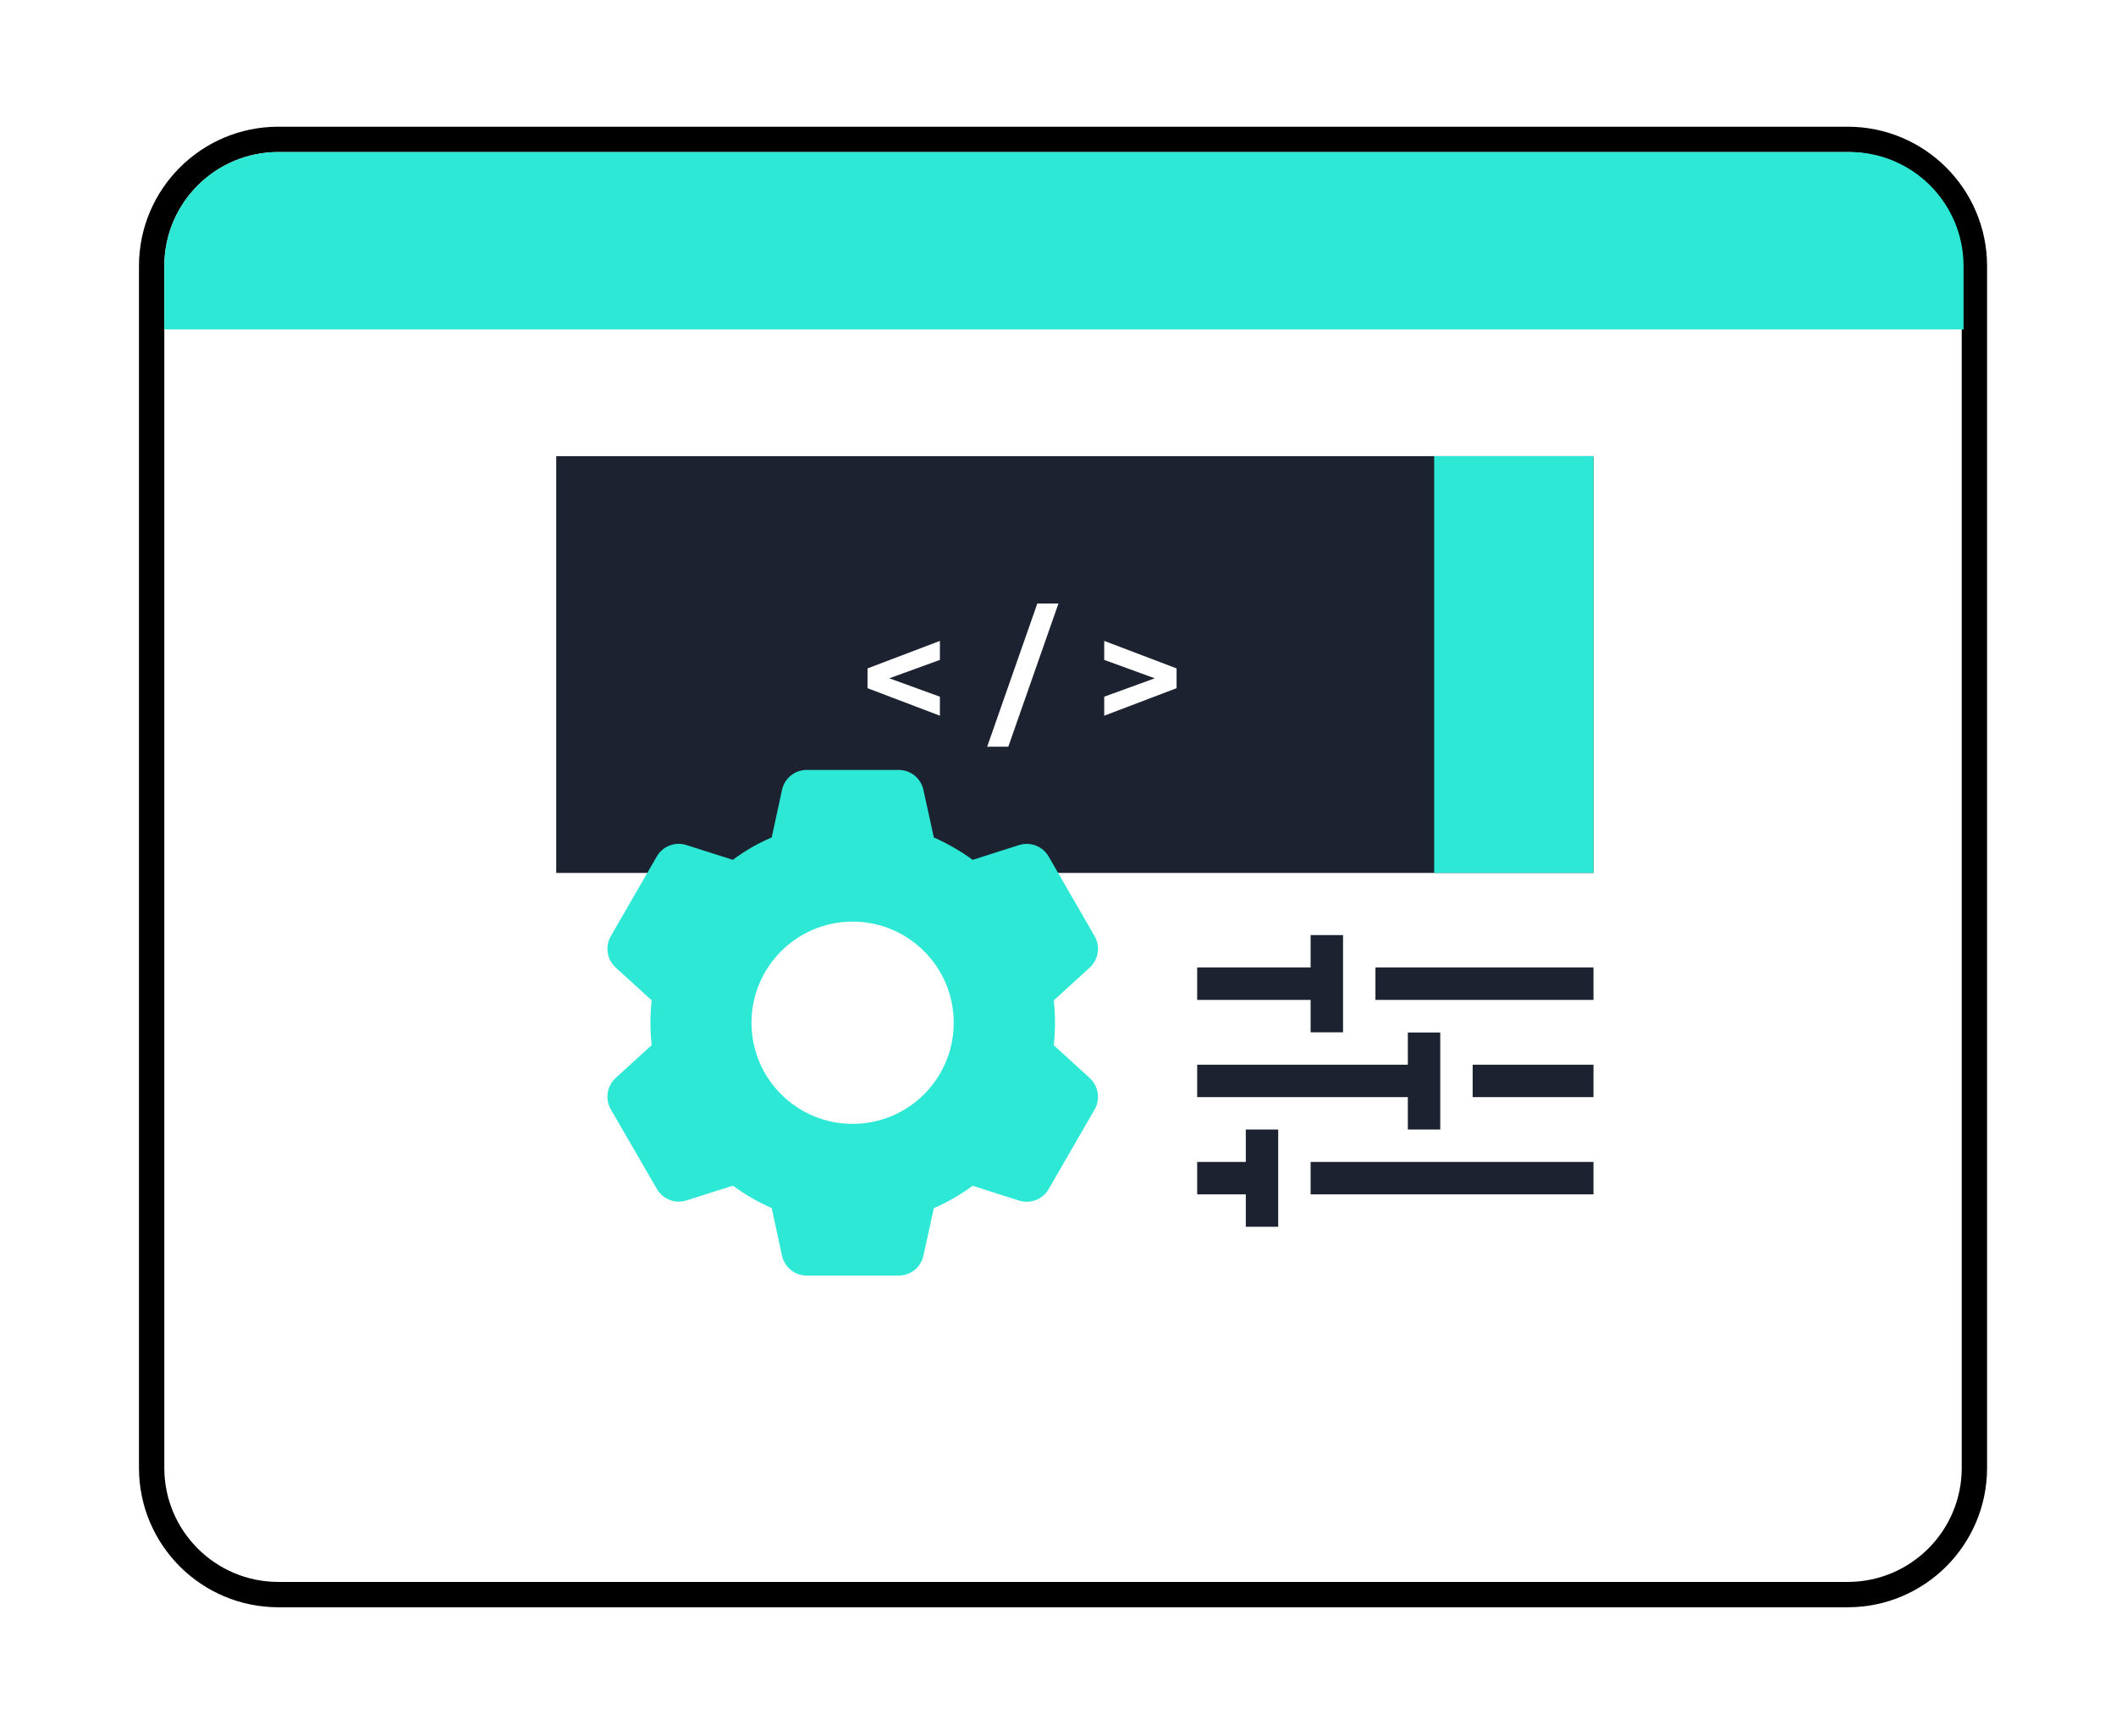 <svg width="167" height="137" viewBox="0 0 167 137" fill="none" xmlns="http://www.w3.org/2000/svg">
<g filter="url(#filter0_d_105_482)">
<path d="M7.968 17C7.968 11.477 12.445 7 17.968 7H141.825C147.348 7 151.825 11.477 151.825 17V111.847C151.825 117.37 147.348 121.847 141.825 121.847H98.407H79.897H60.697H17.968C12.445 121.847 7.968 117.37 7.968 111.847V17Z" fill="white" stroke="black" stroke-width="2"/>
<path d="M8.968 17C8.968 12.029 12.998 8 17.968 8H141.968C146.939 8 150.968 12.029 150.968 17V22H8.968V17Z" fill="#2CE8D5"/>
<rect x="39.898" y="32" width="81.864" height="32.892" fill="#1C2230"/>
<path d="M70.179 52.484L64.467 50.312V48.752L70.179 46.58V48.08L65.031 49.952V49.112L70.179 50.984V52.484ZM73.909 54.932L77.869 43.628H79.537L75.577 54.932H73.909ZM83.147 52.484V50.984L88.294 49.112V49.952L83.147 48.08V46.58L88.859 48.752V50.312L83.147 52.484Z" fill="white"/>
<rect x="109.188" y="32" width="12.574" height="32.892" fill="#2CE8D5"/>
<path d="M66.93 96.669H59.667C58.729 96.669 57.918 96.016 57.718 95.101L56.905 91.342C55.822 90.867 54.795 90.273 53.843 89.572L50.177 90.739C49.283 91.024 48.312 90.648 47.843 89.835L44.204 83.548C43.74 82.735 43.9 81.709 44.589 81.076L47.432 78.482C47.303 77.307 47.303 76.121 47.432 74.947L44.589 72.359C43.899 71.725 43.739 70.698 44.204 69.885L47.835 63.593C48.304 62.781 49.276 62.405 50.169 62.69L53.835 63.857C54.322 63.496 54.829 63.163 55.353 62.859C55.857 62.575 56.375 62.318 56.905 62.089L57.719 58.334C57.919 57.418 58.73 56.765 59.667 56.764H66.93C67.867 56.765 68.677 57.418 68.877 58.334L69.699 62.091C70.259 62.337 70.805 62.616 71.333 62.925C71.827 63.21 72.303 63.522 72.762 63.861L76.429 62.694C77.322 62.41 78.293 62.786 78.761 63.597L82.393 69.888C82.857 70.702 82.697 71.727 82.008 72.361L79.165 74.954C79.294 76.129 79.294 77.315 79.165 78.49L82.008 81.084C82.697 81.717 82.857 82.743 82.393 83.556L78.761 89.847C78.293 90.659 77.322 91.035 76.429 90.751L72.762 89.584C72.298 89.925 71.816 90.242 71.317 90.531C70.794 90.835 70.254 91.108 69.701 91.352L68.877 95.101C68.677 96.016 67.866 96.668 66.93 96.669ZM63.29 68.735C58.882 68.735 55.309 72.308 55.309 76.716C55.309 81.124 58.882 84.697 63.29 84.697C67.698 84.697 71.271 81.124 71.271 76.716C71.271 72.308 67.698 68.735 63.29 68.735Z" fill="#2CE8D5"/>
<path d="M96.879 92.817H94.322V90.259H90.485V87.701H94.322V85.144H96.879V92.817ZM121.762 90.259H99.437V87.701H121.762V90.259ZM109.668 85.144H107.11V82.586H90.485V80.028H107.11V77.486H109.668V85.144ZM121.762 82.586H112.226V80.028H121.762V82.586ZM101.995 77.471H99.437V74.913H90.485V72.355H99.437V69.797H101.995V77.471ZM121.762 74.913H104.553V72.355H121.762V74.913Z" fill="#1C2230"/>
</g>
<defs>
<filter id="filter0_d_105_482" x="0.968" y="0" width="165.857" height="136.847" filterUnits="userSpaceOnUse" color-interpolation-filters="sRGB">
<feFlood flood-opacity="0" result="BackgroundImageFix"/>
<feColorMatrix in="SourceAlpha" type="matrix" values="0 0 0 0 0 0 0 0 0 0 0 0 0 0 0 0 0 0 127 0" result="hardAlpha"/>
<feOffset dx="4" dy="4"/>
<feGaussianBlur stdDeviation="5"/>
<feColorMatrix type="matrix" values="0 0 0 0 0 0 0 0 0 0 0 0 0 0 0 0 0 0 0.25 0"/>
<feBlend mode="normal" in2="BackgroundImageFix" result="effect1_dropShadow_105_482"/>
<feBlend mode="normal" in="SourceGraphic" in2="effect1_dropShadow_105_482" result="shape"/>
</filter>
</defs>
</svg>
